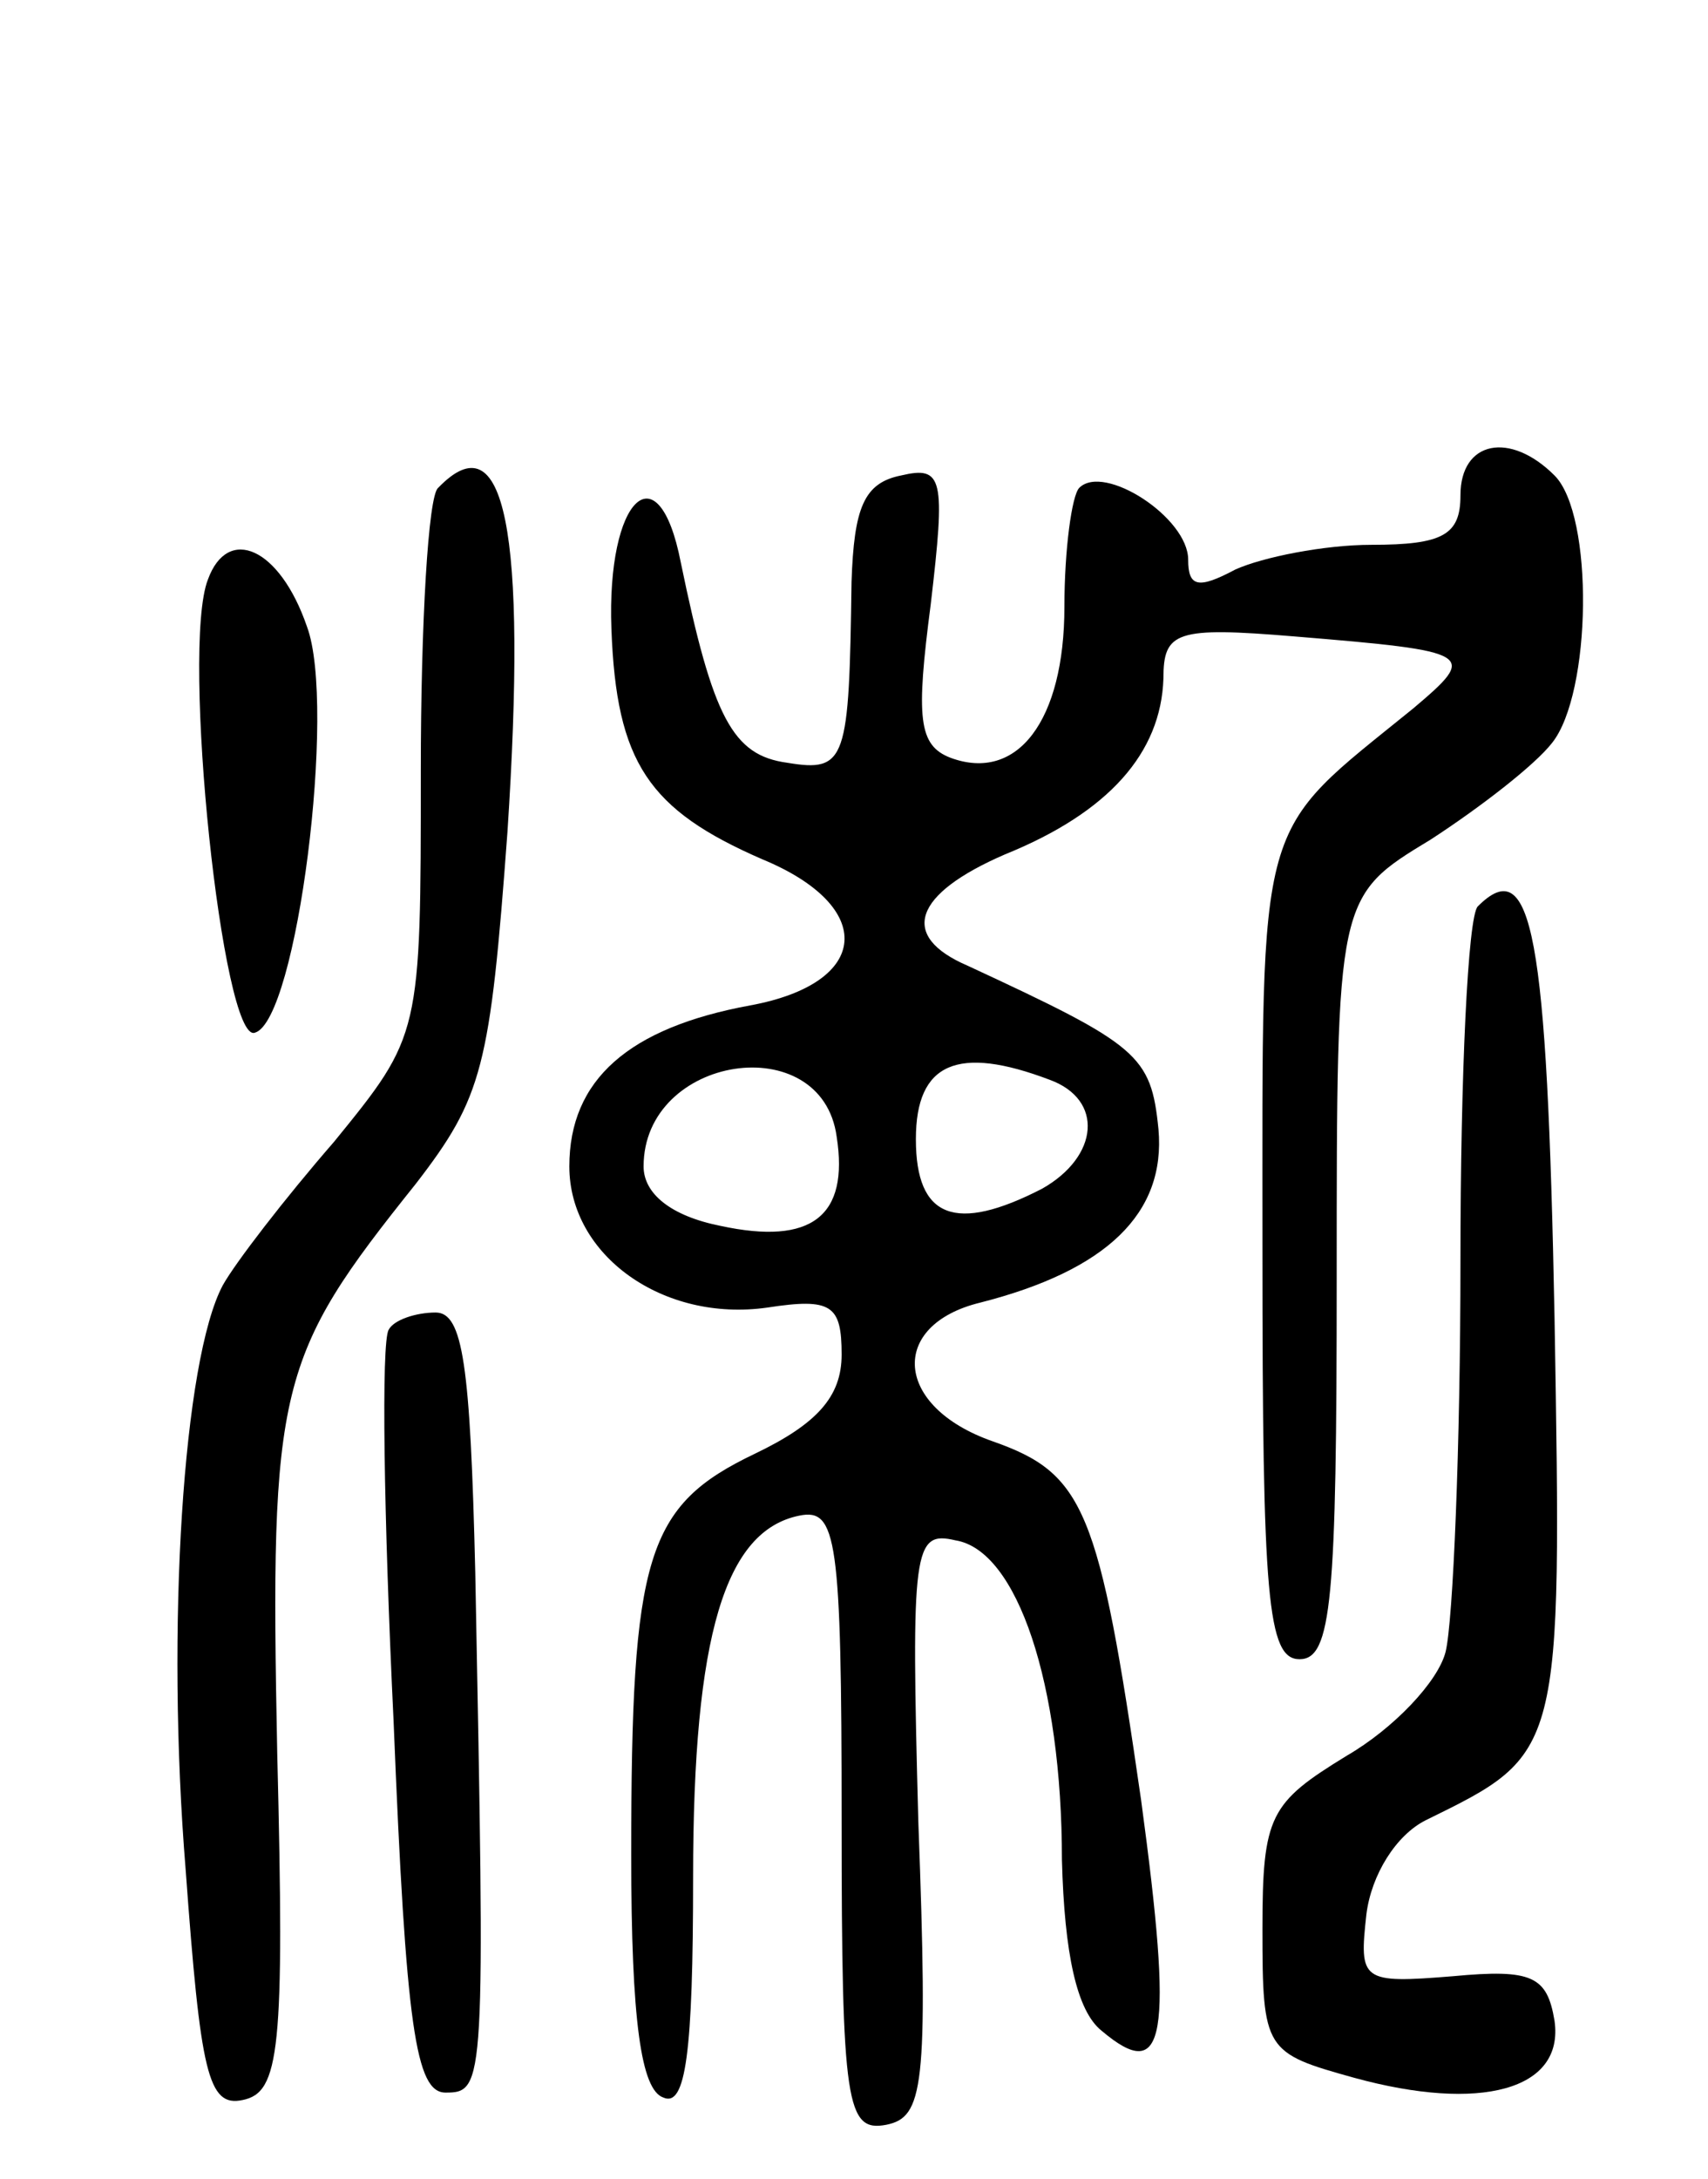 <svg version="1.0" xmlns="http://www.w3.org/2000/svg" width="69" height="88" viewBox="0 0 69 88" ><g transform="translate(0,88) scale(0.1,-0.1)" ><path d="M590 680 c0 -16 -7 -20 -36 -20 -19 0 -44 -5 -55 -10 -15 -8 -19 -7 -19 4 0 17 -34 39 -44 29 -3 -3 -6 -25 -6 -48 0 -46 -19 -71 -46 -61 -13 5 -14 16 -8 62 6 51 5 56 -12 52 -15 -3 -19 -13 -20 -43 -1 -72 -2 -77 -26 -73 -22 3 -30 18 -43 81 -9 46 -30 26 -28 -27 2 -54 15 -73 61 -93 46 -19 44 -50 -5 -59 -49 -9 -73 -30 -73 -65 0 -36 38 -63 80 -57 26 4 30 1 30 -19 0 -17 -10 -28 -35 -40 -44 -21 -50 -41 -50 -162 0 -67 4 -95 13 -98 9 -4 12 18 12 89 0 98 13 140 43 146 15 3 17 -9 17 -123 0 -115 2 -126 18 -123 15 3 17 15 13 122 -3 111 -2 118 15 114 25 -4 43 -58 43 -129 1 -38 6 -61 16 -69 26 -22 29 -3 16 93 -17 118 -23 132 -60 145 -40 14 -42 47 -5 56 51 13 75 36 72 70 -3 30 -8 34 -77 66 -28 12 -22 29 15 45 42 17 63 41 64 71 0 19 5 21 53 17 73 -6 74 -7 48 -29 -64 -52 -61 -40 -61 -219 0 -140 2 -165 15 -165 13 0 15 24 15 154 0 154 0 154 38 177 20 13 42 30 49 39 16 20 17 92 1 108 -18 18 -38 14 -38 -8z m-252 -259 c5 -32 -10 -44 -47 -36 -20 4 -31 13 -31 24 0 45 72 56 78 12z m86 23 c22 -8 20 -31 -3 -44 -35 -18 -51 -12 -51 20 0 31 17 38 54 24z"/><path d="M177 683 c-4 -3 -7 -55 -7 -114 0 -107 0 -107 -35 -150 -20 -23 -40 -49 -45 -58 -16 -30 -23 -138 -15 -236 6 -82 9 -96 23 -93 15 3 17 20 14 140 -3 149 0 160 56 230 27 35 30 47 37 142 8 122 -1 167 -28 139z"/><path d="M84 646 c-11 -28 6 -188 19 -183 17 5 33 132 21 164 -11 32 -32 41 -40 19z"/><path d="M597 514 c-4 -4 -7 -68 -7 -143 0 -75 -3 -146 -6 -158 -3 -12 -21 -31 -40 -42 -31 -19 -34 -24 -34 -70 0 -49 1 -50 37 -60 51 -14 85 -5 81 23 -3 18 -9 21 -41 18 -37 -3 -38 -2 -35 25 2 16 12 32 24 38 55 27 55 26 52 203 -3 155 -9 188 -31 166z"/><path d="M157 343 c-3 -5 -2 -75 2 -158 5 -124 9 -150 21 -150 16 0 16 3 12 210 -2 84 -5 105 -16 105 -8 0 -17 -3 -19 -7z"/></g></svg> 
